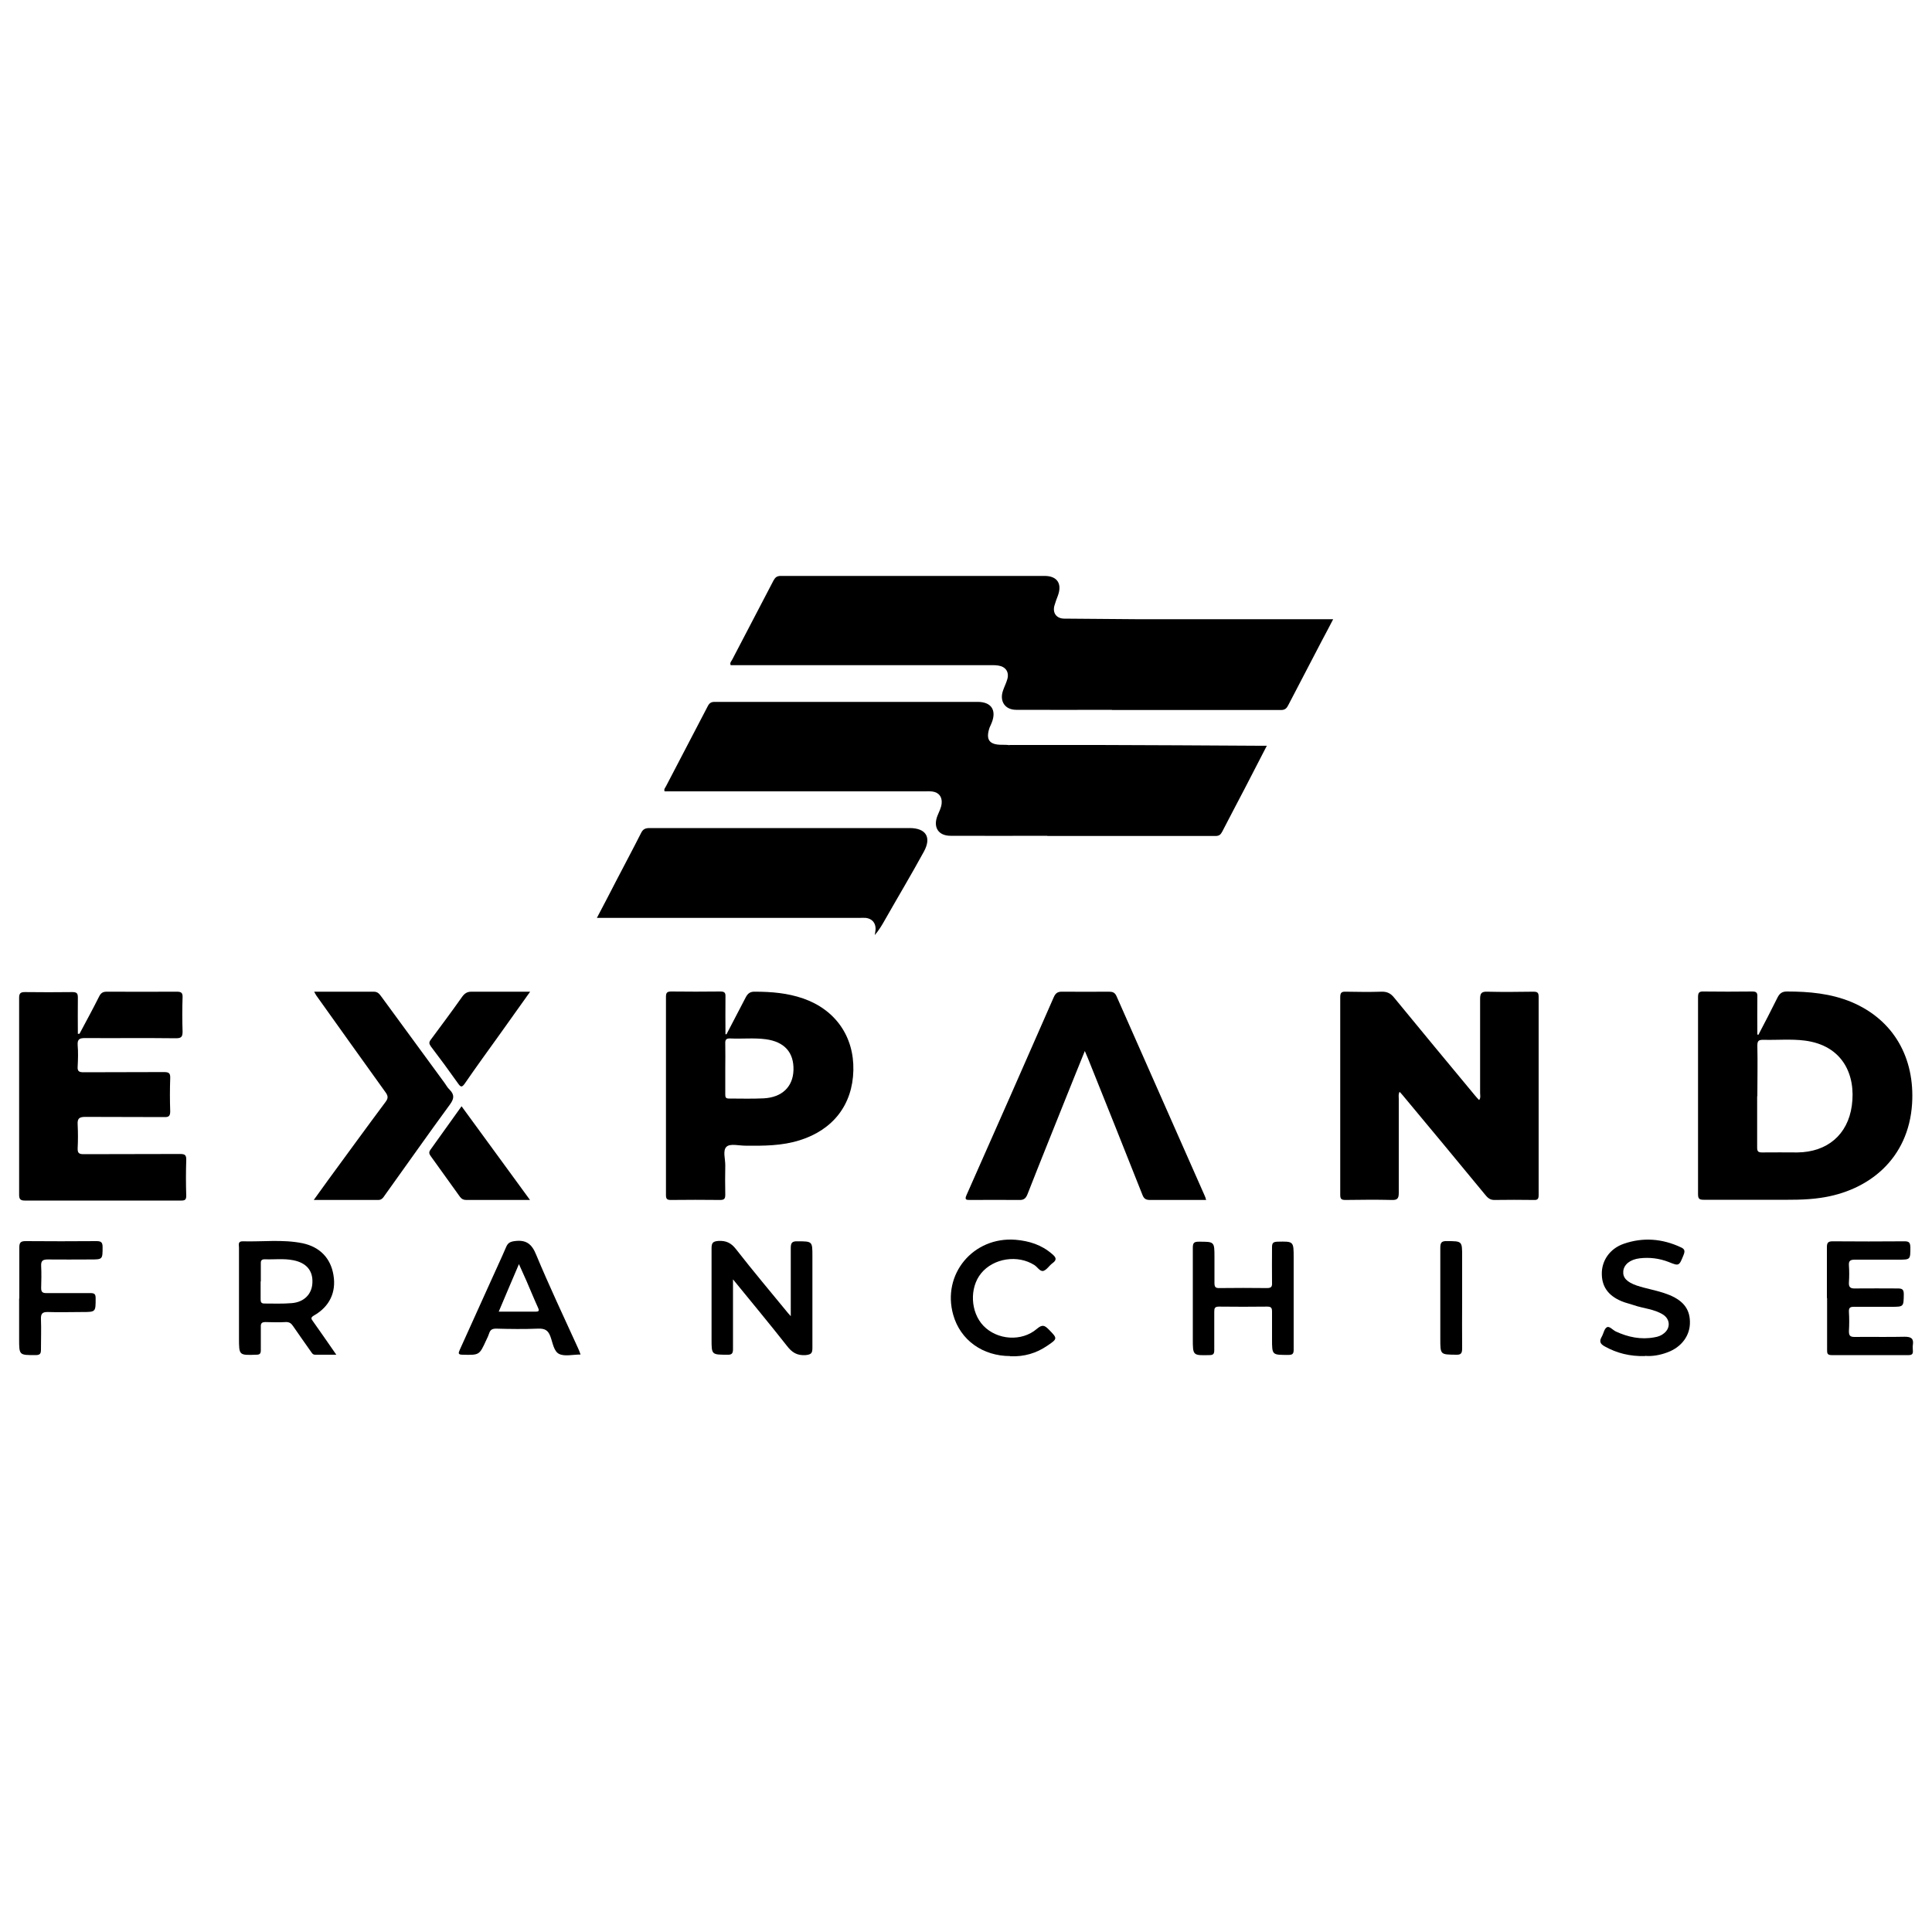 <svg xmlns="http://www.w3.org/2000/svg" id="Layer_1" data-name="Layer 1" viewBox="0 0 100 100"><path d="M65.56,38.62c-.39.75-.75,1.46-1.12,2.17-.39.75-.79,1.5-1.18,2.26-.08.15-.16.22-.34.22-2.89,0-5.77,0-8.66,0-.02,0-.05,0-.07-.01-1.66,0-3.33.01-4.99,0-.63,0-.91-.44-.68-1.03.08-.21.2-.41.22-.65.03-.33-.14-.56-.47-.61-.14-.02-.28-.01-.42-.01-4.37,0-8.74,0-13.11,0h-.34c-.05-.11.03-.18.07-.26.72-1.39,1.45-2.77,2.17-4.16.08-.15.17-.21.34-.21,4.54,0,9.08,0,13.63,0,.7,0,.98.43.72,1.08-.03.09-.08.17-.11.25-.21.62-.02.89.63.89.12,0,.23,0,.35.01.02.03.03.03.05,0,.35,0,.7,0,1.06,0,1.19,0,2.38,0,3.57,0,2.77.01,5.54.02,8.31.04.11,0,.22,0,.39,0Z"></path><path d="M69,32.06c-.22.42-.4.77-.59,1.12-.57,1.1-1.15,2.2-1.72,3.3-.08.16-.16.27-.38.27-2.9,0-5.8,0-8.69,0-.03,0-.07,0-.1-.01-1.64,0-3.28.01-4.92,0-.58,0-.87-.44-.69-.98.07-.21.17-.4.23-.61.1-.36-.08-.64-.46-.7-.18-.03-.37-.02-.55-.02-4.31,0-8.62,0-12.93,0h-.38c-.06-.13.04-.21.08-.29.71-1.37,1.43-2.73,2.14-4.1.09-.16.18-.23.37-.23,4.55,0,9.1,0,13.66,0,.65,0,.91.4.69,1.01-.07.18-.14.37-.19.55-.09.38.13.65.52.65,1.25.01,2.5.02,3.74.03,1.13,0,2.26,0,3.39,0,2.23,0,4.46,0,6.77,0Z"></path><path d="M72.45,56.5c-.08.13-.05.25-.05.36,0,1.63,0,3.26,0,4.89,0,.3-.09.37-.37.36-.8-.02-1.59-.01-2.39,0-.22,0-.27-.06-.27-.27,0-3.41,0-6.82,0-10.23,0-.23.07-.29.29-.28.61.01,1.23.02,1.84,0,.3-.01.49.09.67.32,1.39,1.7,2.79,3.38,4.19,5.07.06.07.12.14.2.22.09-.12.05-.25.05-.36,0-1.63,0-3.26,0-4.89,0-.29.09-.37.37-.36.8.02,1.59.01,2.39,0,.21,0,.27.05.27.27,0,3.42,0,6.84,0,10.26,0,.2-.06.26-.25.25-.68-.01-1.36-.01-2.05,0-.25,0-.37-.15-.5-.31-1.4-1.7-2.81-3.4-4.22-5.09-.05-.07-.12-.13-.18-.2Z"></path><path d="M91.01,53.57c.34-.65.68-1.3,1-1.95.11-.21.24-.3.48-.3,1.14,0,2.26.1,3.33.54,2.24.94,3.29,2.94,3.15,5.26-.18,2.86-2.24,4.52-4.73,4.88-.81.12-1.61.1-2.42.1-1.21,0-2.43,0-3.64,0-.23,0-.29-.06-.29-.29,0-3.4,0-6.8,0-10.19,0-.22.04-.31.28-.3.84.01,1.69.01,2.53,0,.22,0,.27.07.26.28-.01.65,0,1.3,0,1.95.02,0,.04,0,.06.01ZM90.95,56.73c0,.89,0,1.78,0,2.67,0,.19.05.25.25.25.61-.01,1.22,0,1.84,0,1.53-.02,2.6-.91,2.81-2.42.22-1.59-.47-3.12-2.44-3.37-.7-.09-1.43-.02-2.14-.04-.24,0-.31.05-.31.3.02.88,0,1.75,0,2.63Z"></path><path d="M30.9,47.5c.35-.66.67-1.28.99-1.9.43-.83.87-1.65,1.29-2.48.1-.21.23-.26.45-.26,4.48,0,8.97,0,13.45,0,.84,0,1.15.47.74,1.22-.65,1.19-1.35,2.36-2.02,3.54-.15.27-.31.53-.52.78.01-.11.04-.22.04-.33,0-.31-.19-.52-.5-.56-.11-.01-.23,0-.35,0-4.39,0-8.78,0-13.18,0-.11,0-.22,0-.4,0Z"></path><path d="M4.12,53.5c.34-.64.69-1.28,1.01-1.92.09-.18.19-.25.39-.25,1.21,0,2.43.01,3.64,0,.22,0,.3.06.29.29-.02.59-.02,1.18,0,1.77,0,.27-.06.35-.34.35-1.57-.02-3.14,0-4.72-.01-.27,0-.39.06-.37.36.03.37.02.74,0,1.11-.02.25.07.3.31.3,1.39-.01,2.77,0,4.16-.01.27,0,.33.07.32.33-.02.57-.02,1.13,0,1.7,0,.24-.07.31-.31.3-1.36-.01-2.73,0-4.09-.01-.33,0-.41.1-.39.41.02.4.02.81,0,1.21-.01.24.06.31.3.31,1.66-.01,3.33,0,4.99-.01.25,0,.34.04.33.32-.02.61-.02,1.23,0,1.84,0,.2-.06.25-.25.25-2.7,0-5.41,0-8.11,0-.23,0-.29-.08-.29-.3,0-3.4,0-6.8,0-10.2,0-.24.09-.29.3-.29.82.01,1.64.01,2.46,0,.25,0,.28.09.28.3-.01.62,0,1.24,0,1.86h.07Z"></path><path d="M37.6,53.54c.33-.64.67-1.28,1-1.92.11-.21.24-.3.48-.29.85,0,1.68.07,2.49.35,1.67.58,2.64,1.97,2.6,3.72-.04,1.78-1.05,3.08-2.78,3.62-.92.29-1.86.29-2.81.28-.33,0-.78-.12-.97.05-.22.19-.06.65-.07.99-.01.5-.01.99,0,1.49,0,.2-.04.28-.26.28-.85-.01-1.71-.01-2.56,0-.2,0-.25-.06-.25-.26,0-3.42,0-6.84,0-10.26,0-.22.07-.27.28-.27.84.01,1.69.01,2.53,0,.21,0,.28.05.27.27-.01.65,0,1.29,0,1.94.02,0,.04,0,.06.01ZM37.54,55.31c0,.45,0,.9,0,1.35,0,.14.03.2.19.2.6,0,1.2.02,1.8-.01.95-.05,1.51-.6,1.54-1.45.03-.92-.46-1.48-1.44-1.61-.61-.08-1.22-.01-1.83-.04-.23-.01-.27.08-.26.28.01.43,0,.85,0,1.28Z"></path><path d="M62.43,62.11c-1,0-1.95,0-2.9,0-.22,0-.32-.06-.4-.27-.93-2.35-1.87-4.7-2.81-7.04-.05-.12-.1-.23-.17-.4-.31.77-.61,1.5-.9,2.23-.69,1.73-1.39,3.45-2.07,5.19-.09.22-.2.3-.43.29-.84-.01-1.69,0-2.53,0-.2,0-.31,0-.19-.26,1.51-3.41,3.02-6.82,4.51-10.23.1-.23.22-.3.46-.29.8.01,1.59,0,2.39,0,.19,0,.31.03.4.23,1.52,3.44,3.04,6.88,4.56,10.32.03.06.05.12.08.23Z"></path><path d="M16.25,51.33c1.07,0,2.09,0,3.1,0,.22,0,.3.14.4.27,1.08,1.47,2.15,2.94,3.23,4.41.1.13.17.28.29.39.27.27.23.48.01.78-1.13,1.54-2.23,3.11-3.35,4.67-.09.13-.17.27-.37.26-1.08,0-2.17,0-3.32,0,.27-.38.51-.71.75-1.04.99-1.35,1.97-2.7,2.97-4.04.15-.2.12-.32-.01-.5-1.19-1.65-2.36-3.3-3.54-4.95-.05-.06-.08-.13-.15-.25Z"></path><path d="M40.93,68.15c0-1.24,0-2.39,0-3.55,0-.26.06-.36.34-.35.78,0,.78,0,.78.76,0,1.58,0,3.17,0,4.75,0,.27-.05.35-.35.38-.45.03-.71-.14-.97-.48-.89-1.13-1.81-2.24-2.79-3.44,0,.32,0,.54,0,.77,0,.95,0,1.9,0,2.84,0,.22-.06.3-.29.29-.82,0-.82,0-.82-.8,0-1.57,0-3.14,0-4.71,0-.28.07-.36.36-.38.39-.02.65.1.9.42.88,1.13,1.8,2.22,2.71,3.33.03.03.06.06.14.16Z"></path><path d="M17.41,70.12c-.42,0-.76,0-1.1,0-.13,0-.17-.1-.23-.18-.3-.43-.61-.86-.91-1.3-.1-.15-.2-.22-.39-.21-.35.02-.69.01-1.04,0-.18,0-.25.06-.24.24,0,.4,0,.81,0,1.21,0,.17-.04.24-.23.24-.9.03-.9.04-.9-.86,0-1.56,0-3.12,0-4.68,0-.14-.07-.33.18-.33,1.04.03,2.08-.11,3.11.1.9.19,1.46.78,1.6,1.65.15.88-.2,1.63-1.01,2.09-.19.11-.14.18-.05.3.39.55.77,1.1,1.2,1.72ZM13.49,66.33h0c0,.31,0,.62,0,.93,0,.14.04.21.19.21.47,0,.95.02,1.42-.02.64-.05,1.05-.47,1.07-1.06.03-.63-.32-1.03-.99-1.16-.49-.1-.99-.03-1.48-.05-.18,0-.21.09-.2.24,0,.3,0,.6,0,.9Z"></path><path d="M66.96,67.21c0,.88,0,1.76,0,2.64,0,.2-.04.28-.26.28-.86,0-.86.02-.86-.82,0-.47,0-.95,0-1.42,0-.19-.04-.26-.25-.26-.83.01-1.66.01-2.5,0-.22,0-.24.09-.24.27,0,.66,0,1.32,0,1.98,0,.18-.04.26-.24.26-.87.02-.87.03-.87-.84,0-1.57,0-3.14,0-4.72,0-.24.06-.31.3-.31.82,0,.82-.01.82.8,0,.44,0,.88,0,1.32,0,.2.03.29.26.28.82-.01,1.64-.01,2.46,0,.23,0,.27-.08.26-.28-.01-.61,0-1.23,0-1.84,0-.21.06-.27.27-.28.85-.02.85-.03.85.84,0,.71,0,1.41,0,2.12h0Z"></path><path d="M94.56,67.18c0-.88,0-1.76,0-2.63,0-.22.06-.3.29-.3,1.25.01,2.5.01,3.74,0,.24,0,.28.09.29.3,0,.65.01.65-.62.65-.75,0-1.5,0-2.25,0-.23,0-.33.05-.31.3.02.29.02.58,0,.87-.02.27.09.33.34.32.73-.01,1.46,0,2.18,0,.23,0,.32.04.32.3-.01.65,0,.65-.65.65-.65,0-1.29,0-1.94,0-.2,0-.26.06-.25.26.02.33.02.67,0,1,0,.22.05.3.29.3.87-.01,1.73.01,2.6-.01.33,0,.47.09.42.42-.02.1,0,.21,0,.31.01.16-.05.22-.22.22-1.33,0-2.66,0-3.99,0-.23,0-.23-.11-.23-.28,0-.89,0-1.78,0-2.67Z"></path><path d="M30.05,70.11c-.41,0-.82.11-1.11-.03-.28-.14-.33-.58-.45-.9-.12-.33-.29-.42-.63-.41-.73.03-1.46.02-2.18,0-.19,0-.3.05-.36.24-.04.12-.09.23-.15.35-.36.79-.36.78-1.22.76-.25,0-.23-.08-.15-.26.52-1.14,1.03-2.29,1.55-3.43.28-.63.58-1.26.85-1.89.09-.21.21-.27.43-.3.59-.08.89.13,1.12.7.68,1.63,1.43,3.22,2.16,4.82.05.1.09.21.14.35ZM25.81,67.89c.67,0,1.29,0,1.91,0,.17,0,.2-.04.13-.2-.21-.46-.4-.93-.6-1.39-.12-.27-.24-.54-.39-.87-.36.85-.7,1.63-1.05,2.47Z"></path><path d="M85.15,70.19c-.79.02-1.46-.15-2.09-.5-.22-.12-.3-.25-.16-.49.1-.17.13-.42.27-.5.13-.08.3.14.47.22.63.29,1.29.43,1.99.3.19-.03.36-.09.5-.21.34-.27.32-.72-.04-.96-.47-.3-1.03-.32-1.54-.5-.15-.05-.31-.09-.46-.14-.78-.27-1.17-.75-1.18-1.45-.02-.7.41-1.33,1.13-1.58,1-.35,2-.27,2.96.18.21.09.22.2.14.4-.23.57-.23.58-.77.36-.49-.19-.99-.25-1.5-.19-.51.06-.82.33-.85.67-.03.33.18.56.7.74.51.17,1.05.25,1.56.44.79.29,1.18.73,1.19,1.43.02.71-.43,1.32-1.17,1.59-.4.15-.8.21-1.15.18Z"></path><path d="M52.29,70.19c-1.42,0-2.58-.82-2.95-2.13-.6-2.1,1.03-4.06,3.22-3.89.71.06,1.35.26,1.9.74.19.16.27.29.02.47-.17.12-.29.34-.47.4-.18.05-.31-.2-.47-.3-.86-.55-2.12-.36-2.76.43-.61.75-.55,2.01.12,2.71.71.74,1.98.84,2.77.16.29-.25.41-.17.62.04.45.46.46.47-.09.84-.56.38-1.18.57-1.92.54Z"></path><path d="M27.44,62.11c-1.16,0-2.24,0-3.31,0-.14,0-.24-.05-.32-.16-.51-.71-1.02-1.42-1.53-2.13-.07-.1-.09-.19,0-.31.53-.74,1.06-1.48,1.61-2.25,1.18,1.62,2.35,3.21,3.55,4.86Z"></path><path d="M27.44,51.33c-.55.77-1.05,1.48-1.56,2.19-.61.85-1.23,1.7-1.82,2.56-.15.21-.21.2-.35,0-.46-.65-.93-1.29-1.41-1.92-.09-.13-.11-.21,0-.35.55-.74,1.1-1.48,1.63-2.23.12-.16.25-.25.46-.25.99,0,1.98,0,3.05,0Z"></path><path d="M1,67.2c0-.88,0-1.76,0-2.64,0-.24.07-.32.32-.32,1.22.01,2.45.01,3.68,0,.24,0,.31.07.31.31,0,.64,0,.64-.63.64-.74,0-1.48.01-2.22,0-.27,0-.34.09-.33.34.02.38.01.76,0,1.14,0,.19.06.26.26.26.76,0,1.53,0,2.29,0,.22,0,.27.06.27.27,0,.71.01.71-.7.71-.59,0-1.18.02-1.77,0-.3-.01-.37.1-.36.37.02.52,0,1.04,0,1.56,0,.21-.03.3-.28.3-.85,0-.85.01-.85-.84,0-.69,0-1.39,0-2.08h0Z"></path><path d="M75.68,67.24c0,.85-.01,1.71,0,2.56,0,.27-.08.33-.33.32-.8-.01-.8,0-.8-.82,0-1.57,0-3.14,0-4.71,0-.27.06-.36.34-.35.79,0,.79,0,.79.78,0,.74,0,1.48,0,2.22h0Z"></path><path d="M52.24,38.57s-.03.03-.05,0c.02-.02.03-.02.05,0Z"></path></svg>